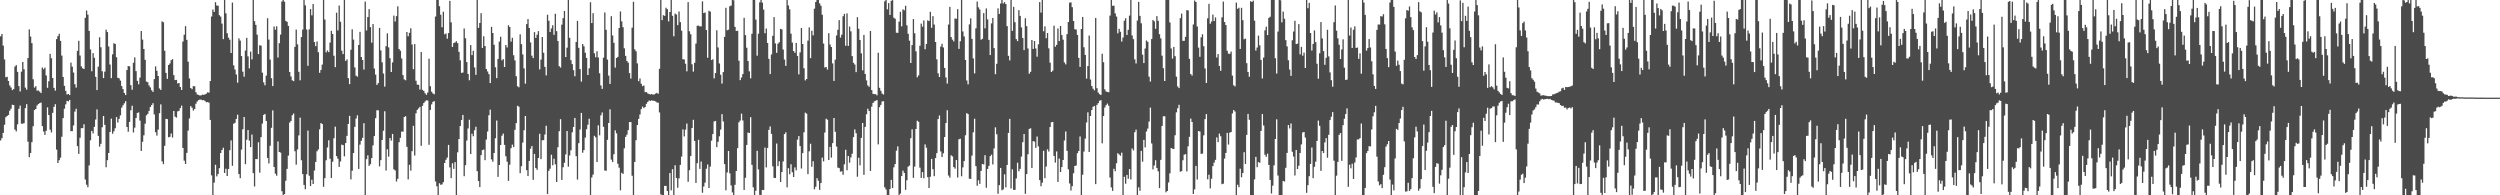 <?xml version="1.0" encoding="UTF-8"?>
<svg xmlns="http://www.w3.org/2000/svg" width="1920" height="150">
  <path d="M0 27.907h1v79.966H0zM1 26.096h1v79.999H1zM2 35.013h1v67.066H2zM3 45.658h1v50.210H3zM4 59.292h1v30.741H4zM5 58.982h1v30.084H5zM6 62.148h1v26.125H6zM7 65.615h1v19.420H7zM8 67.207h1v16.250H8zM9 69.207h1v11.227H9zM10 68.394h1v12.306H10zM11 51.092h1v48.449H11zM12 50.036h1v50.865H12zM13 55.205h1v40.332H13zM14 66.159h1v17.450H14zM15 70.222h1v10.875H15zM16 55.045h1v39.925H16zM17 47.544h1v47.462H17zM18 53.211h1v41.351H18zM19 67.255h1v15.775H19zM20 68.881h1v11.128H20zM21 44.574h1v64.211H21zM22 22.557h1v98.157H22zM23 28.050h1v89.499H23zM24 33.133h1v76.058H24zM25 60.854h1v36.055H25zM26 67.259h1v17.268H26zM27 66.191h1v17.524H27zM28 69.642h1v11.375H28zM29 69.498h1v10.418H29zM30 70.329h1v8.864H30zM31 71.455h1v7.334H31zM32 51.864h1v44.992H32zM33 53.166h1v47.822H33zM34 51.912h1v51.653H34zM35 57.974h1v42.489H35zM36 67.444h1v15.059H36zM37 62.395h1v25.914H37zM38 41.359h1v58.205H38zM39 44.748h1v56.982H39zM40 59.919h1v26.781H40zM41 67.475h1v14.592H41zM42 69.609h1v10.402H42zM43 30.041h1v84.832H43zM44 27.758h1v97.427H44zM45 25.974h1v97.047H45zM46 31.406h1v89.664H46zM47 42.698h1v62.308H47zM48 59.060h1v31.643H48zM49 65.929h1v17.604H49zM50 69.795h1v10.337H50zM51 72.567h1v4.882H51zM52 72.212h1v5.670H52zM53 72.995h1v3.775H53zM54 48.068h1v52.694H54zM55 51.199h1v49.527H55zM56 55.687h1v40.655H56zM57 64.669h1v21.018H57zM58 67.279h1v16.227H58zM59 39.061h1v73.170H59zM60 31.356h1v86.790H60zM61 42.646h1v63.155H61zM62 50.984h1v47.478H62zM63 52.428h1v45.998H63zM64 52.990h1v42.422H64zM65 13.684h1v124.216H65zM66 8.108h1v133.704H66zM67 11.263h1v132.532H67zM68 23.778h1v103.240H68zM69 38.005h1v69.730H69zM70 54.754h1v45.793H70zM71 40.829h1v61.617H71zM72 44.357h1v53.051H72zM73 59.022h1v32.762H73zM74 69.161h1v14.838H74zM75 51.196h1v53.136H75zM76 28.602h1v84.045H76zM77 36.322h1v74.127H77zM78 54.756h1v43.001H78zM79 59.939h1v29.140H79zM80 55.058h1v40.815H80zM81 22.777h1v105.660H81zM82 24.613h1v98.441H82zM83 35.686h1v81.843H83zM84 49.536h1v51.793H84zM85 59.987h1v31.171H85zM86 41.739h1v60.965H86zM87 33.231h1v67.650H87zM88 33.722h1v64.767H88zM89 43.966h1v45.934H89zM90 59.731h1v34.356H90zM91 60.137h1v31.110H91zM92 61.886h1v26.716H92zM93 66.118h1v16.579H93zM94 68.463h1v12.453H94zM95 71.444h1v7.921H95zM96 73.016h1v4.714H96zM97 53.787h1v43.750H97zM98 50.763h1v50.413H98zM99 50.926h1v42.740H99zM100 65.413h1v19.271H100zM101 68.891h1v12.301H101zM102 48.185h1v53.565H102zM103 44.067h1v54.007H103zM104 54.621h1v35.978H104zM105 62.107h1v24.602H105zM106 64.735h1v21.595H106zM107 59.604h1v33.021H107zM108 23.833h1v92.076H108zM109 30.416h1v78.463H109zM110 37.624h1v66.302H110zM111 45.906h1v49.078H111zM112 62.638h1v25.923H112zM113 63.158h1v24.294H113zM114 65.632h1v19.519H114zM115 67.119h1v15.060H115zM116 69.343h1v11.420H116zM117 70.573h1v8.667H117zM118 60.759h1v27.078H118zM119 50.978h1v50.544H119zM120 54.360h1v49.796H120zM121 58.361h1v41.196H121zM122 67.941h1v18.988H122zM123 69.078h1v11.096H123zM124 16.403h1v107.552H124zM125 17.082h1v108.950H125zM126 38.989h1v72.973H126zM127 55.953h1v35.362H127zM128 60.590h1v30.897H128zM129 49.939h1v55.551H129zM130 48.763h1v56.295H130zM131 46.208h1v56.289H131zM132 45.403h1v60.214H132zM133 57.693h1v27.578H133zM134 61.488h1v28.116H134zM135 61.363h1v28.940H135zM136 64.057h1v21.509H136zM137 63.791h1v21.324H137zM138 66.840h1v16.140H138zM139 69.094h1v11.984H139zM140 31.885h1v81.722H140zM141 26.698h1v96.709H141zM142 20.062h1v105.876H142zM143 30.625h1v86.761H143zM144 47.349h1v52.955H144zM145 60.254h1v30.679H145zM146 67.581h1v13.918H146zM147 68.484h1v14.269H147zM148 66.157h1v18.773H148zM149 66.241h1v17.486H149zM150 70.806h1v8.838H150zM151 72.555h1v5.370H151zM152 72.894h1v3.999H152zM153 73.384h1v3.102H153zM154 73.230h1v3.304H154zM155 72.657h1v4.322H155zM156 72.837h1v4.005H156zM157 72.462h1v5.191H157zM158 71.916h1v6.628H158zM159 70.839h1v7.530H159zM160 71.191h1v7.646H160zM161 62.237h1v29.881H161zM162 12.721h1v121.964H162zM163 7.351h1v142.646H163zM164 9.174h1v131.082H164zM165 1.670h1v124.902H165zM166 4.177h1v131.297H166zM167 4.386h1v129.300H167zM168 11.684h1v117.478H168zM169 12.757h1v104.779H169zM170 18.145h1v97.080H170zM171 30.047h1v83.412H171zM172 0.003h1v132.854H172zM173 10.246h1v119.364H173zM174 25.558h1v109.590H174zM175 28.940h1v100.799H175zM176 30.534h1v84.818H176zM177 40.686h1v67.141H177zM178 1.952h1v125.357H178zM179 50.193h1v44.841H179zM180 53.416h1v40.904H180zM181 57.208h1v34.120H181zM182 63.494h1v24.574H182zM183 29.417h1v104.261H183zM184 31.158h1v105.681H184zM185 43.077h1v71.827H185zM186 55.051h1v44.228H186zM187 58.903h1v30.957H187zM188 38.784h1v87.305H188zM189 29.067h1v78.228H189zM190 43.306h1v56.589H190zM191 52.492h1v55.523H191zM192 39.606h1v73.347H192zM193 45.639h1v57.658H193zM194 0.013h1v132.979H194zM195 16.211h1v126.989H195zM196 19.101h1v103.071H196zM197 26.646h1v95.568H197zM198 41.541h1v67.721H198zM199 34.709h1v97.910H199zM200 35.052h1v70.252H200zM201 55.813h1v39.090H201zM202 63.213h1v25.053H202zM203 65.486h1v22.011H203zM204 58.064h1v34.885H204zM205 14.019h1v107.288H205zM206 30.393h1v95.126H206zM207 45.759h1v66.189H207zM208 60.062h1v38.074H208zM209 66.083h1v18.725H209zM210 20.340h1v107.938H210zM211 22.833h1v110.536H211zM212 20.170h1v114.785H212zM213 44.195h1v64.467H213zM214 33.154h1v83.590H214zM215 26.590h1v90.589H215zM216 1.142h1v145.749H216zM217 0.003h1v149.995H217zM218 1.335h1v147.771H218zM219 16.011h1v122.803H219zM220 16.785h1v112.892H220zM221 19.920h1v99.580H221zM222 55.319h1v38.862H222zM223 58.745h1v34.127H223zM224 61.708h1v26.743H224zM225 62.307h1v24.891H225zM226 35.989h1v80.198H226zM227 22.754h1v103.710H227zM228 34.028h1v80.742H228zM229 55.165h1v48.815H229zM230 61.718h1v28.658H230zM231 28.485h1v94.610H231zM232 22.715h1v110.967H232zM233 0.003h1v142.013H233zM234 4.077h1v141.267H234zM235 22.681h1v111.135H235zM236 50.539h1v49.774H236zM237 22.581h1v112.362H237zM238 6.963h1v135.917H238zM239 11.776h1v126.238H239zM240 3.052h1v138.257H240zM241 32.283h1v98.667H241zM242 35.453h1v88.918H242zM243 31.822h1v84.362H243zM244 40.075h1v74.715H244zM245 55.903h1v43.447H245zM246 53.687h1v40.852H246zM247 49.600h1v45.678H247zM248 0.006h1v143.469H248zM249 14.987h1v121.802H249zM250 40.184h1v82.912H250zM251 38.773h1v74.490H251zM252 40.045h1v67.670H252zM253 32.667h1v89.246H253zM254 23.646h1v113.089H254zM255 26.106h1v98.109H255zM256 42.805h1v63.376H256zM257 51.539h1v45.718H257zM258 9.741h1v110.185H258zM259 23.340h1v98.551H259zM260 4.271h1v123.944H260zM261 16.683h1v107.252H261zM262 38.902h1v72.217H262zM263 41.501h1v69.951H263zM264 0.003h1v120.058H264zM265 46.721h1v63.130H265zM266 45.593h1v58.770H266zM267 60.014h1v35.160H267zM268 64.605h1v24.377H268zM269 38.194h1v99.580H269zM270 22.511h1v108.635H270zM271 30.407h1v87.138H271zM272 51.760h1v45.696H272zM273 58.110h1v32.925H273zM274 58.878h1v29.683H274zM275 34.515h1v95.246H275zM276 24.497h1v86.532H276zM277 43.774h1v64.344H277zM278 46.057h1v59.843H278zM279 53.412h1v41.214H279zM280 1.223h1v148.774H280zM281 23.420h1v98.815H281zM282 13.119h1v106.158H282zM283 6.991h1v120.415H283zM284 20.861h1v105.239H284zM285 32.767h1v88.636H285zM286 18.505h1v93.090H286zM287 52.631h1v51.879H287zM288 57.299h1v33.473H288zM289 65.218h1v19.470H289zM290 63.863h1v20.894H290zM291 21.412h1v106.369H291zM292 38.728h1v84.250H292zM293 47.867h1v59.669H293zM294 56.478h1v43.922H294zM295 66.510h1v18.924H295zM296 35.489h1v95.458H296zM297 25.577h1v89.083H297zM298 36.417h1v83.879H298zM299 44.685h1v61.287H299zM300 55.290h1v52.694H300zM301 47.907h1v54.932H301zM302 11.987h1v118.040H302zM303 16.536h1v114.387H303zM304 12.385h1v127.055H304zM305 4.877h1v132.441H305zM306 37.615h1v71.613H306zM307 38.968h1v66.852H307zM308 44.906h1v56.144H308zM309 57.713h1v43.387H309zM310 61.002h1v28.870H310zM311 61.661h1v27.604H311zM312 24.557h1v88.188H312zM313 27.858h1v109.895H313zM314 25.197h1v101.349H314zM315 21.691h1v109.360H315zM316 34.205h1v81.908H316zM317 53.147h1v43.476H317zM318 33.850h1v85.613H318zM319 61.991h1v25.026H319zM320 64.987h1v19.386H320zM321 65.147h1v18.126H321zM322 68.782h1v13.313H322zM323 39.947h1v72.029H323zM324 68.976h1v12.271H324zM325 69.913h1v9.224H325zM326 71.647h1v6.307H326zM327 72.832h1v4.197H327zM328 71.056h1v6.138H328zM329 45.112h1v66.109H329zM330 66.178h1v18.229H330zM331 70.415h1v9.782H331zM332 71.708h1v6.531H332zM333 72.377h1v5.281H333zM334 12.687h1v126.676H334zM335 0.003h1v143.027H335zM336 0.003h1v149.995H336zM337 4.746h1v135.993H337zM338 11.314h1v130.614H338zM339 20.927h1v120.672H339zM340 9.032h1v130.903H340zM341 26.323h1v98.876H341zM342 25.681h1v97.069H342zM343 29.680h1v91.382H343zM344 25.400h1v85.903H344zM345 0.670h1v127.908H345zM346 17.134h1v119.664H346zM347 36.038h1v89.368H347zM348 33.098h1v96.600H348zM349 32.625h1v91.918H349zM350 31.712h1v118.281H350zM351 33.123h1v83.869H351zM352 39.776h1v67.050H352zM353 46.326h1v50.420H353zM354 55.957h1v36.248H354zM355 55.695h1v32.576H355zM356 21.884h1v113.457H356zM357 29.402h1v97.475H357zM358 47.710h1v60.210H358zM359 56.840h1v41.835H359zM360 61.660h1v30.303H360zM361 34.594h1v83.718H361zM362 42.324h1v60.326H362zM363 39.030h1v65.601H363zM364 51.803h1v48.249H364zM365 57.470h1v39.848H365zM366 0.017h1v131.452H366zM367 21.408h1v117.673H367zM368 17.646h1v126.036H368zM369 10.158h1v108.985H369zM370 36.807h1v78.488H370zM371 27.852h1v87.013H371zM372 35.367h1v87.646H372zM373 53.014h1v54.222H373zM374 54.897h1v46.104H374zM375 56.935h1v31.583H375zM376 63.817h1v20.427H376zM377 20.631h1v101.768H377zM378 25.369h1v98.830H378zM379 34.422h1v83.057H379zM380 51.685h1v54.505H380zM381 60.021h1v32.545H381zM382 45.250h1v90.564H382zM383 31.955h1v94.743H383zM384 28.192h1v83.243H384zM385 46.356h1v57.877H385zM386 45.432h1v57.154H386zM387 51.477h1v59.783H387zM388 34.535h1v85.483H388zM389 36.438h1v87.762H389zM390 19.402h1v119.527H390zM391 20.726h1v105.733H391zM392 31.969h1v81.854H392zM393 29.010h1v82.027H393zM394 42.434h1v70.549H394zM395 46.397h1v53.280H395zM396 58.504h1v36.084H396zM397 66.247h1v15.001H397zM398 67.005h1v14.904H398zM399 26.373h1v106.664H399zM400 33.927h1v93.699H400zM401 41.758h1v67.754H401zM402 52.540h1v47.493H402zM403 64.239h1v24.830H403zM404 18.526h1v112.207H404zM405 14.642h1v120.600H405zM406 21.511h1v102.081H406zM407 32.586h1v81.620H407zM408 42.740h1v69.457H408zM409 44.607h1v93.511H409zM410 24.657h1v93.571H410zM411 29.138h1v99.955H411zM412 26.619h1v103.784H412zM413 23.894h1v97.426H413zM414 53.297h1v49.466H414zM415 45.786h1v76.411H415zM416 28.419h1v79.316H416zM417 40.511h1v67.108H417zM418 51.367h1v51.963H418zM419 57.903h1v38.662H419zM420 11.323h1v137.726H420zM421 15.906h1v115.297H421zM422 24.565h1v104.976H422zM423 21.871h1v96.982H423zM424 19.395h1v107.514H424zM425 26.720h1v95.181H425zM426 10.567h1v115.648H426zM427 23.896h1v115.893H427zM428 31.554h1v81.519H428zM429 50.841h1v49.918H429zM430 51.856h1v39.710H430zM431 18.942h1v119.240H431zM432 13.939h1v114.506H432zM433 8.441h1v116.551H433zM434 43.827h1v74.758H434zM435 36.618h1v63.974H435zM436 0.003h1v128.005H436zM437 29.053h1v90.340H437zM438 46.233h1v69.149H438zM439 49.278h1v52.344H439zM440 53.903h1v43.566H440zM441 58.583h1v32.014H441zM442 32.274h1v87.612H442zM443 16.035h1v121.912H443zM444 36.751h1v73.202H444zM445 53.025h1v46.471H445zM446 62.678h1v24.063H446zM447 33.767h1v83.518H447zM448 35.522h1v79.736H448zM449 40.508h1v65.175H449zM450 44.480h1v54.771H450zM451 57.577h1v38.198H451zM452 52.446h1v38.729H452zM453 1.717h1v148.280H453zM454 17.693h1v118.601H454zM455 10.129h1v123.988H455zM456 40.915h1v63.382H456zM457 43.984h1v61.493H457zM458 39.362h1v85.115H458zM459 44.164h1v52.098H459zM460 56.270h1v47.657H460zM461 65.574h1v23.000H461zM462 68.243h1v18.122H462zM463 44.268h1v53.119H463zM464 9.558h1v121.398H464zM465 22.865h1v108.321H465zM466 45.754h1v61.650H466zM467 58.082h1v36.359H467zM468 64.451h1v19.510H468zM469 12.448h1v110.107H469zM470 27.261h1v97.227H470zM471 32.869h1v85.534H471zM472 51.905h1v48.202H472zM473 44.522h1v57.924H473zM474 43.678h1v82.097H474zM475 21.500h1v107.245H475zM476 8.810h1v137.371H476zM477 16.420h1v116.301H477zM478 20.904h1v112.675H478zM479 37.107h1v76.795H479zM480 42.887h1v62.221H480zM481 46.822h1v56.616H481zM482 48.113h1v51.804H482zM483 56.122h1v37.602H483zM484 60.297h1v33.472H484zM485 21.246h1v113.702H485zM486 1.338h1v148.659H486zM487 37.874h1v86.509H487zM488 39.388h1v68.282H488zM489 48.696h1v47.326H489zM490 62.376h1v28.926H490zM491 60.265h1v27.711H491zM492 64.298h1v19.544H492zM493 66.204h1v15.669H493zM494 65.615h1v17.415H494zM495 70.787h1v11.335H495zM496 70.707h1v8.997H496zM497 71.750h1v6.533H497zM498 72.248h1v4.904H498zM499 72.544h1v4.954H499zM500 72.207h1v4.837H500zM501 72.719h1v4.660H501zM502 72.471h1v4.972H502zM503 71.909h1v5.999H503zM504 71.311h1v7.325H504zM505 71.999h1v6.953H505zM506 52.838h1v33.515H506zM507 0.003h1v149.303H507zM508 15.460h1v134.537H508zM509 11.667h1v138.330H509zM510 12.203h1v130.571H510zM511 5.941h1v136.812H511zM512 7.077h1v139.671H512zM513 16.447h1v133.551H513zM514 9.241h1v123.661H514zM515 0.003h1v146.191H515zM516 12.131h1v117.791H516zM517 27.872h1v122.125H517zM518 10.459h1v116.471H518zM519 11.184h1v125.558H519zM520 19.305h1v124.850H520zM521 8.832h1v128.202H521zM522 16.990h1v109.608H522zM523 23.555h1v96.691H523zM524 45.529h1v53.844H524zM525 45.682h1v59.145H525zM526 48.931h1v50.657H526zM527 54.793h1v40.064H527zM528 1.660h1v137.977H528zM529 24.010h1v106.736H529zM530 26.317h1v93.544H530zM531 49.341h1v48.947H531zM532 54.968h1v37.053H532zM533 48.256h1v59.994H533zM534 33.425h1v107.046H534zM535 19.765h1v105.552H535zM536 19.670h1v87.683H536zM537 20.276h1v109.418H537zM538 20.254h1v103.789H538zM539 1.010h1v146.996H539zM540 10.040h1v133.209H540zM541 9.618h1v130.670H541zM542 23.040h1v106.552H542zM543 44.359h1v81.941H543zM544 8.230h1v136.159H544zM545 8.955h1v118.981H545zM546 46.109h1v61.875H546zM547 45.528h1v57.446H547zM548 60.223h1v33.042H548zM549 56.120h1v36.768H549zM550 23.256h1v89.752H550zM551 36.467h1v72.474H551zM552 48.756h1v55.960H552zM553 57.375h1v42.155H553zM554 64.200h1v23.464H554zM555 55.325h1v37.950H555zM556 28.379h1v97.692H556zM557 6.013h1v140.143H557zM558 23.253h1v109.201H558zM559 22.783h1v93.194H559zM560 4.789h1v128.321H560zM561 4.238h1v138.175H561zM562 0.003h1v147.779H562zM563 0.190h1v149.807H563zM564 20.613h1v121.327H564zM565 23.789h1v107.513H565zM566 23.628h1v90.195H566zM567 46.628h1v47.320H567zM568 61.530h1v31.023H568zM569 59.516h1v27.793H569zM570 56.867h1v35.643H570zM571 13.669h1v132.178H571zM572 26.997h1v109.495H572zM573 36.649h1v74.677H573zM574 46.906h1v54.900H574zM575 54.775h1v47.387H575zM576 60.161h1v29.846H576zM577 25.981h1v100.640H577zM578 0.003h1v143.867H578zM579 0.003h1v149.995H579zM580 15.037h1v131.464H580zM581 42.747h1v73.074H581zM582 25.927h1v104.209H582zM583 1.816h1v147.865H583zM584 0.003h1v149.995H584zM585 2.016h1v143.853H585zM586 7.398h1v138.553H586zM587 25.532h1v87.801H587zM588 21.931h1v106.617H588zM589 32.983h1v80.653H589zM590 45.174h1v54.575H590zM591 56.893h1v40.177H591zM592 41.821h1v60.995H592zM593 27.477h1v100.284H593zM594 13.165h1v123.459H594zM595 33.314h1v103.452H595zM596 40.571h1v69.650H596zM597 33.520h1v94.096H597zM598 32.395h1v91.464H598zM599 22.146h1v117.633H599zM600 22.593h1v109.572H600zM601 38.028h1v85.973H601zM602 45.744h1v57.268H602zM603 50.611h1v51.019H603zM604 0.008h1v143.853H604zM605 4.192h1v124.968H605zM606 7.153h1v126.676H606zM607 25.845h1v100.321H607zM608 32.696h1v99.597H608zM609 39.160h1v96.771H609zM610 40.576h1v87.986H610zM611 32.974h1v97.847H611zM612 42.953h1v64.314H612zM613 57.157h1v47.331H613zM614 40.218h1v72.012H614zM615 21.430h1v108.005H615zM616 33.786h1v83.823H616zM617 52.403h1v49.234H617zM618 61.767h1v24.774H618zM619 60.678h1v26.605H619zM620 31.157h1v102.587H620zM621 21.021h1v95.202H621zM622 44.633h1v65.729H622zM623 23.589h1v104.489H623zM624 27.156h1v96.712H624zM625 6.673h1v138.742H625zM626 1.523h1v141.902H626zM627 0.003h1v136.850H627zM628 0.003h1v138.803H628zM629 2.576h1v143.228H629zM630 4.419h1v136.201H630zM631 11.332h1v109.725H631zM632 33.451h1v90.481H632zM633 51.820h1v49.946H633zM634 51.459h1v39.710H634zM635 53.421h1v38.560H635zM636 25.476h1v97.392H636zM637 34.214h1v78.570H637zM638 36.100h1v84.938H638zM639 48.677h1v61.272H639zM640 62.180h1v28.436H640zM641 45.831h1v55.376H641zM642 27.238h1v85.299H642zM643 22.875h1v105.842H643zM644 15.453h1v113.674H644zM645 28.867h1v102.957H645zM646 26.638h1v104.872H646zM647 12.476h1v121.788H647zM648 10.656h1v115.575H648zM649 35.119h1v79.876H649zM650 10.292h1v120.464H650zM651 35.209h1v84.574H651zM652 20.387h1v104.518H652zM653 24.056h1v96.858H653zM654 43.063h1v74.988H654zM655 48.243h1v57.090H655zM656 49.566h1v49.842H656zM657 55.421h1v46.940H657zM658 13.218h1v122.521H658zM659 22.055h1v99.067H659zM660 30.728h1v96.226H660zM661 40.981h1v64.892H661zM662 54.022h1v40.448H662zM663 26.820h1v107.454H663zM664 56.844h1v40.573H664zM665 61.747h1v25.986H665zM666 65.561h1v17.923H666zM667 66.646h1v18.627H667zM668 23.800h1v107.502H668zM669 69.185h1v12.713H669zM670 72.045h1v7.051H670zM671 72.301h1v5.570H671zM672 72.276h1v5.137H672zM673 73.195h1v3.642H673zM674 40.517h1v70.399H674zM675 67.434h1v14.883H675zM676 69.704h1v10.818H676zM677 71.813h1v6.120H677zM678 72.610h1v5.135H678zM679 1.044h1v142.814H679zM680 0.003h1v145.573H680zM681 7.183h1v142.814H681zM682 2.368h1v147.629H682zM683 11.457h1v133.685H683zM684 0.640h1v137.478H684zM685 0.084h1v144.335H685zM686 13.582h1v114.932H686zM687 14.429h1v111.575H687zM688 25.146h1v90.543H688zM689 25.217h1v87.215H689zM690 16.625h1v133.356H690zM691 9.041h1v139.583H691zM692 20.200h1v115.042H692zM693 7.233h1v123.765H693zM694 7.926h1v124.883H694zM695 4.427h1v141.378H695zM696 19.472h1v118.958H696zM697 25.947h1v102.068H697zM698 31.229h1v95.930H698zM699 48.402h1v57.741H699zM700 34.602h1v64.707H700zM701 14.621h1v121.971H701zM702 25.530h1v102.415H702zM703 39.446h1v59.628H703zM704 59.323h1v33.383H704zM705 57.871h1v35.679H705zM706 35.147h1v93.606H706zM707 18.142h1v118.500H707zM708 20.514h1v111.684H708zM709 15.724h1v121.163H709zM710 37.833h1v73.075H710zM711 33.763h1v79.674H711zM712 15.600h1v120.456H712zM713 16.186h1v128.185H713zM714 9.070h1v126.652H714zM715 21.344h1v100.695H715zM716 12.407h1v117.525H716zM717 18.849h1v116.496H717zM718 32.261h1v89.115H718zM719 45.577h1v72.048H719zM720 56.295h1v35.158H720zM721 59.150h1v29.504H721zM722 35.765h1v80.576H722zM723 33.595h1v87.057H723zM724 36.437h1v81.330H724zM725 52.163h1v53.066H725zM726 59.485h1v35.020H726zM727 64.172h1v20.529H727zM728 18.836h1v115.970H728zM729 5.275h1v131.166H729zM730 28.455h1v90.860H730zM731 30.470h1v89.636H731zM732 31.798h1v96.538H732zM733 14.116h1v115.404H733zM734 14.452h1v108.425H734zM735 7.021h1v129.336H735zM736 37.522h1v69.453H736zM737 31.673h1v74.880H737zM738 0.003h1v135.381H738zM739 24.150h1v104.398H739zM740 27.985h1v95.728H740zM741 46.046h1v57.844H741zM742 61.812h1v25.050H742zM743 64.780h1v22.881H743zM744 18.723h1v118.561H744zM745 14.092h1v123.318H745zM746 29.865h1v89.623H746zM747 44.844h1v56.811H747zM748 56.386h1v34.822H748zM749 21.763h1v105.817H749zM750 1.158h1v141.511H750zM751 5.641h1v132.788H751zM752 7.305h1v133.916H752zM753 30.541h1v100.757H753zM754 29.798h1v96.149H754zM755 10.092h1v116.192H755zM756 21.761h1v97.410H756zM757 6.504h1v137.654H757zM758 14.905h1v114.860H758zM759 30.600h1v96.793H759zM760 42.288h1v77.680H760zM761 17.953h1v100.823H761zM762 13.792h1v112.502H762zM763 36.961h1v77.070H763zM764 56.997h1v40.791H764zM765 49.007h1v54.116H765zM766 6.438h1v142.392H766zM767 10.698h1v131.495H767zM768 2.703h1v126.264H768zM769 0.003h1v146.130H769zM770 2.668h1v142.766H770zM771 1.630h1v132.264H771zM772 3.143h1v140.706H772zM773 20.085h1v106.660H773zM774 42.853h1v59.256H774zM775 46.366h1v44.914H775zM776 0.005h1v144.752H776zM777 23.709h1v106.345H777zM778 5.214h1v140.587H778zM779 17.063h1v128.751H779zM780 30.030h1v107.054H780zM781 31.590h1v93.374H781zM782 7.770h1v123.741H782zM783 12.165h1v117.550H783zM784 21.064h1v99.220H784zM785 29.234h1v79.986H785zM786 38.495h1v64.431H786zM787 14.020h1v134.847H787zM788 20.108h1v113.577H788zM789 37.229h1v81.234H789zM790 56.608h1v42.396H790zM791 55.148h1v43.348H791zM792 30.729h1v98.273H792zM793 37.567h1v70.814H793zM794 31.469h1v77.285H794zM795 37.219h1v76.333H795zM796 43.538h1v61.316H796zM797 34.026h1v78.427H797zM798 1.566h1v136.770H798zM799 9.703h1v133.341H799zM800 0.003h1v140.295H800zM801 24.026h1v91.787H801zM802 20.275h1v116.559H802zM803 29.312h1v98.596H803zM804 25.327h1v89.376H804zM805 37.137h1v79.254H805zM806 48.137h1v49.457H806zM807 55.274h1v38.621H807zM808 54.282h1v39.360H808zM809 19.697h1v100.036H809zM810 35.886h1v88.991H810zM811 34.464h1v81.853H811zM812 21.871h1v117.869H812zM813 31.517h1v90.290H813zM814 19.896h1v112.266H814zM815 26.933h1v101.396H815zM816 30.483h1v92.377H816zM817 47.947h1v59.974H817zM818 49.458h1v51.488H818zM819 26.238h1v89.636H819zM820 16.877h1v113.145H820zM821 2.057h1v138.826H821zM822 1.867h1v144.441H822zM823 5.553h1v137.438H823zM824 16.151h1v116.934H824zM825 22.492h1v105.001H825zM826 22.673h1v104.409H826zM827 26.816h1v90.856H827zM828 44.464h1v71.525H828zM829 51.346h1v53.461H829zM830 22.297h1v127.699H830zM831 13.019h1v121.179H831zM832 36.317h1v80.067H832zM833 42.178h1v64.293H833zM834 60.365h1v33.686H834zM835 50.753h1v35.539H835zM836 27.282h1v89.457H836zM837 61.102h1v28.004H837zM838 66.031h1v18.440H838zM839 68.092h1v13.948H839zM840 69.384h1v11.967H840zM841 13.768h1v127.656H841zM842 67.738h1v12.783H842zM843 71.125h1v8.062H843zM844 72.338h1v5.022H844zM845 72.969h1v3.959H845zM846 41.246h1v68.810H846zM847 47.790h1v41.352H847zM848 68.623h1v13.952H848zM849 70.320h1v10.489H849zM850 70.622h1v8.957H850zM851 70.801h1v10.405H851zM852 12.002h1v124.346H852zM853 0.003h1v143.894H853zM854 4.452h1v142.157H854zM855 4.331h1v125.316H855zM856 10.292h1v121.208H856zM857 12.693h1v112.681H857zM858 25.601h1v92.081H858zM859 22.107h1v96.544H859zM860 24.432h1v95.188H860zM861 31.883h1v85.380H861zM862 28.835h1v121.163H862zM863 15.915h1v119.879H863zM864 14.048h1v127.060H864zM865 26.844h1v107.485H865zM866 22.869h1v114.417H866zM867 11.957h1v117.867H867zM868 0.009h1v137.837H868zM869 27.248h1v86.783H869zM870 30.037h1v85.472H870zM871 45.579h1v56.004H871zM872 48.759h1v50.827H872zM873 15.790h1v134.205H873zM874 1.450h1v142.431H874zM875 12.193h1v134.362H875zM876 17.869h1v98.018H876zM877 41.992h1v82.194H877zM878 48.455h1v58.960H878zM879 37.249h1v75.976H879zM880 31.082h1v69.859H880zM881 32.101h1v66.640H881zM882 58.895h1v34.485H882zM883 62.620h1v20.080H883zM884 29.989h1v80.203H884zM885 15.376h1v114.724H885zM886 16.371h1v110.694H886zM887 22.110h1v100.985H887zM888 12.366h1v116.631H888zM889 15.999h1v115.585H889zM890 26.270h1v118.226H890zM891 29.482h1v93.271H891zM892 42.775h1v53.956H892zM893 52.364h1v36.962H893zM894 62.184h1v27.068H894zM895 0.003h1v147.714H895zM896 0.003h1v146.667H896zM897 0.003h1v140.120H897zM898 17.266h1v115.876H898zM899 37.244h1v76.395H899zM900 44.989h1v69.237H900zM901 36.027h1v78.443H901zM902 43.179h1v60.717H902zM903 58.840h1v27.437H903zM904 66.395h1v16.776H904zM905 67.639h1v12.833H905zM906 13.924h1v117.900H906zM907 10.425h1v121.076H907zM908 31.371h1v91.699H908zM909 31.352h1v87.431H909zM910 28.335h1v90.057H910zM911 7.780h1v123.834H911zM912 7.985h1v104.405H912zM913 45.209h1v59.841H913zM914 56.862h1v34.210H914zM915 58.007h1v35.703H915zM916 18.807h1v130.182H916zM917 0.427h1v144.981H917zM918 1.525h1v125.909H918zM919 20.392h1v117.470H919zM920 36.553h1v64.036H920zM921 43.626h1v57.366H921zM922 28.678h1v89.502H922zM923 26.318h1v91.664H923zM924 35.536h1v68.410H924zM925 52.583h1v38.911H925zM926 63.676h1v23.921H926zM927 14.096h1v123.618H927zM928 2.930h1v131.265H928zM929 18.236h1v126.459H929zM930 16.513h1v120.738H930zM931 11.203h1v116.373H931zM932 16.160h1v108.667H932zM933 13.348h1v109.454H933zM934 44.164h1v61.432H934zM935 41.499h1v67.683H935zM936 50.663h1v51.957H936zM937 54.377h1v50.272H937zM938 13.288h1v128.178H938zM939 1.209h1v139.838H939zM940 16.887h1v104.917H940zM941 19.268h1v98.163H941zM942 38.947h1v63.086H942zM943 41.205h1v69.783H943zM944 41.331h1v60.554H944zM945 39.600h1v61.797H945zM946 58.078h1v29.079H946zM947 65.461h1v19.052H947zM948 66.365h1v19.305H948zM949 2.004h1v147.993H949zM950 6.764h1v135.127H950zM951 5.915h1v137.855H951zM952 37.572h1v91.967H952zM953 6.007h1v130.146H953zM954 15.499h1v117.431H954zM955 30.168h1v86.702H955zM956 29.653h1v96.267H956zM957 48.547h1v55.052H957zM958 55.307h1v32.174H958zM959 58.920h1v33.109H959zM960 0.899h1v149.098H960zM961 1.549h1v148.448H961zM962 0.463h1v149.535H962zM963 15.851h1v121.946H963zM964 38.823h1v81.629H964zM965 36.521h1v91.884H965zM966 27.364h1v97.151H966zM967 34.827h1v90.177H967zM968 46.037h1v54.533H968zM969 60.254h1v27.341H969zM970 44.185h1v52.243H970zM971 23.295h1v95.558H971zM972 20.496h1v99.919H972zM973 26.948h1v91.083H973zM974 13.754h1v112.909H974zM975 12.842h1v125.339H975zM976 0.003h1v148.646H976zM977 0.003h1v142.581H977zM978 0.003h1v126.985H978zM979 44.764h1v61.991H979zM980 56.487h1v35.146H980zM981 24.223h1v110.562H981zM982 0.003h1v149.995H982zM983 0.222h1v149.776H983zM984 17.133h1v132.864H984zM985 8.906h1v130.050H985zM986 14.364h1v125.079H986zM987 30.833h1v98.023H987zM988 35.624h1v81.826H988zM989 46.278h1v49.791H989zM990 53.471h1v45.203H990zM991 58.262h1v36.567H991zM992 30.925h1v85.651H992zM993 24.193h1v96.021H993zM994 15.968h1v118.771H994zM995 33.827h1v81.356H995zM996 33.562h1v96.266H996zM997 18.539h1v108.756H997zM998 41.741h1v75.784H998zM999 35.970h1v74.910H999zM1000 42.766h1v58.986H1000zM1001 40.419h1v60.950H1001zM1002 52.205h1v53.497H1002zM1003 0.003h1v148.098H1003zM1004 6.320h1v135.913H1004zM1005 2.132h1v133.209H1005zM1006 25.356h1v100.560H1006zM1007 38.833h1v74.490H1007zM1008 33.758h1v103.114H1008zM1009 23.357h1v104.722H1009zM1010 32.369h1v91.809H1010zM1011 48.946h1v59.268H1011zM1012 60.450h1v32.171H1012zM1013 40.931h1v55.695H1013zM1014 16.967h1v114.249H1014zM1015 29.497h1v86.457H1015zM1016 39.240h1v78.298H1016zM1017 49.744h1v59.598H1017zM1018 44.376h1v61.730H1018zM1019 22.844h1v98.288H1019zM1020 43.332h1v60.201H1020zM1021 55.594h1v36.637H1021zM1022 61.603h1v28.042H1022zM1023 66.623h1v19.494H1023zM1024 17.055h1v106.344H1024zM1025 4.210h1v145.784H1025zM1026 23.529h1v111.362H1026zM1027 29.424h1v94.909H1027zM1028 34.367h1v69.196H1028zM1029 45.297h1v56.828H1029zM1030 37.987h1v85.558H1030zM1031 30.198h1v65.952H1031zM1032 51.955h1v39.251H1032zM1033 61.385h1v26.236H1033zM1034 61.122h1v22.152H1034zM1035 0.007h1v143.463H1035zM1036 27.265h1v99.238H1036zM1037 21.161h1v108.128H1037zM1038 36.797h1v88.958H1038zM1039 22.834h1v114.621H1039zM1040 20.243h1v104.559H1040zM1041 36.796h1v84.136H1041zM1042 36.525h1v70.579H1042zM1043 45.172h1v61.900H1043zM1044 40.938h1v65.133H1044zM1045 56.569h1v38.293H1045zM1046 0.003h1v149.992H1046zM1047 1.962h1v148.036H1047zM1048 11.434h1v132.969H1048zM1049 38.862h1v78.758H1049zM1050 36.922h1v78.983H1050zM1051 30.013h1v82.201H1051zM1052 36.456h1v76.027H1052zM1053 47.065h1v52.357H1053zM1054 57.064h1v32.286H1054zM1055 65.974h1v20.297H1055zM1056 68.314h1v12.993H1056zM1057 22.961h1v97.363H1057zM1058 18.773h1v120.569H1058zM1059 18.912h1v123.417H1059zM1060 12.354h1v129.052H1060zM1061 12.687h1v131.799H1061zM1062 10.894h1v123.369H1062zM1063 18.683h1v109.713H1063zM1064 37.598h1v75.006H1064zM1065 44.632h1v66.153H1065zM1066 51.577h1v56.729H1066zM1067 1.898h1v136.057H1067zM1068 0.003h1v149.995H1068zM1069 0.003h1v141.794H1069zM1070 5.257h1v141.007H1070zM1071 39.598h1v82.087H1071zM1072 50.534h1v48.446H1072zM1073 46.545h1v53.174H1073zM1074 49.730h1v44.767H1074zM1075 54.602h1v36.445H1075zM1076 64.216h1v20.308H1076zM1077 64.746h1v17.284H1077zM1078 45.924h1v62.661H1078zM1079 14.097h1v133.051H1079zM1080 7.674h1v139.258H1080zM1081 8.245h1v132.134H1081zM1082 4.979h1v141.652H1082zM1083 13.211h1v132.082H1083zM1084 21.007h1v115.795H1084zM1085 23.157h1v98.415H1085zM1086 43.773h1v61.745H1086zM1087 45.325h1v51.989H1087zM1088 42.333h1v58.608H1088zM1089 1.655h1v144.760H1089zM1090 8.634h1v136.170H1090zM1091 9.493h1v128.062H1091zM1092 31.585h1v80.594H1092zM1093 54.293h1v41.424H1093zM1094 35.615h1v95.020H1094zM1095 20.896h1v94.869H1095zM1096 32.057h1v77.481H1096zM1097 49.938h1v51.589H1097zM1098 53.908h1v35.183H1098zM1099 66.704h1v18.457H1099zM1100 24.975h1v118.463H1100zM1101 8.267h1v140.082H1101zM1102 11.172h1v116.978H1102zM1103 9.547h1v115.734H1103zM1104 17.222h1v108.533H1104zM1105 13.103h1v127.946H1105zM1106 19.510h1v115.125H1106zM1107 25.080h1v105.348H1107zM1108 38.542h1v74.387H1108zM1109 44.040h1v67.463H1109zM1110 51.392h1v41.350H1110zM1111 0.003h1v149.995H1111zM1112 2.707h1v134.544H1112zM1113 21.770h1v106.986H1113zM1114 49.720h1v47.669H1114zM1115 56.019h1v40.018H1115zM1116 38.268h1v80.692H1116zM1117 31.087h1v69.746H1117zM1118 44.727h1v52.811H1118zM1119 58.939h1v27.192H1119zM1120 66.601h1v16.716H1120zM1121 0.307h1v149.691H1121zM1122 16.246h1v104.460H1122zM1123 2.154h1v147.844H1123zM1124 36.298h1v107.487H1124zM1125 12.137h1v120.266H1125zM1126 16.069h1v108.386H1126zM1127 5.053h1v127.749H1127zM1128 23.630h1v94.654H1128zM1129 28.519h1v75.312H1129zM1130 47.820h1v49.932H1130zM1131 49.964h1v44.297H1131zM1132 8.834h1v141.162H1132zM1133 0.003h1v149.994H1133zM1134 3.952h1v146.045H1134zM1135 11.796h1v134.824H1135zM1136 36.488h1v83.291H1136zM1137 38.715h1v61.616H1137zM1138 35.641h1v76.282H1138zM1139 58.141h1v32.314H1139zM1140 55.287h1v37.636H1140zM1141 57.146h1v30.150H1141zM1142 67.484h1v15.237H1142zM1143 49.467h1v53.804H1143zM1144 66.944h1v16.447H1144zM1145 66.163h1v16.901H1145zM1146 67.095h1v14.695H1146zM1147 68.620h1v13.160H1147zM1148 33.994h1v75.177H1148zM1149 65.794h1v22.759H1149zM1150 69.723h1v11.435H1150zM1151 70.949h1v7.964H1151zM1152 72.143h1v5.764H1152zM1153 72.932h1v4.592H1153zM1154 44.096h1v64.872H1154zM1155 55.119h1v39.103H1155zM1156 59.672h1v26.889H1156zM1157 67.475h1v14.841H1157zM1158 67.878h1v11.799H1158zM1159 62.357h1v26.048H1159zM1160 71.584h1v6.219H1160zM1161 73.103h1v4.672H1161zM1162 73.158h1v3.807H1162zM1163 73.706h1v2.626H1163zM1164 36.287h1v78.450H1164zM1165 0.004h1v149.993H1165zM1166 5.712h1v141.373H1166zM1167 23.334h1v114.636H1167zM1168 27.572h1v106.633H1168zM1169 17.779h1v115.636H1169zM1170 16.570h1v124.030H1170zM1171 23.402h1v113.023H1171zM1172 28.843h1v98.981H1172zM1173 39.320h1v71.001H1173zM1174 51.505h1v47.460H1174zM1175 54.082h1v40.088H1175zM1176 60.051h1v27.867H1176zM1177 61.243h1v23.581H1177zM1178 62.699h1v21.328H1178zM1179 68.006h1v14.343H1179zM1180 70.464h1v9.772H1180zM1181 71.053h1v9.249H1181zM1182 71.659h1v6.156H1182zM1183 73.437h1v3.059H1183zM1184 73.208h1v2.791H1184zM1185 73.132h1v3.294H1185zM1186 73.418h1v2.764H1186zM1187 73.517h1v2.467H1187zM1188 73.835h1v2.052H1188zM1189 73.818h1v2.435H1189zM1190 73.829h1v2.087H1190zM1191 73.724h1v3.048H1191zM1192 72.572h1v4.551H1192zM1193 72.348h1v4.951H1193zM1194 71.934h1v6.768H1194zM1195 71.520h1v7.154H1195zM1196 71.126h1v7.885H1196zM1197 70.424h1v8.853H1197zM1198 70.077h1v10.553H1198zM1199 67.881h1v13.583H1199zM1200 67.372h1v13.829H1200zM1201 69.046h1v13.688H1201zM1202 66.789h1v15.843H1202zM1203 66.954h1v17.089H1203zM1204 66.764h1v16.173H1204zM1205 66.651h1v15.876H1205zM1206 66.224h1v17.061H1206zM1207 65.716h1v16.628H1207zM1208 0.004h1v149.975H1208zM1209 1.652h1v139.696H1209zM1210 25.974h1v101.476H1210zM1211 22.885h1v118.041H1211zM1212 28.163h1v100.768H1212zM1213 9.680h1v131.752H1213zM1214 20.016h1v121.265H1214zM1215 22.053h1v102.919H1215zM1216 32.415h1v85.567H1216zM1217 33.311h1v75.973H1217zM1218 8.829h1v119.112H1218zM1219 6.765h1v143.230H1219zM1220 1.386h1v134.597H1220zM1221 21.139h1v102.171H1221zM1222 52.081h1v49.798H1222zM1223 52.980h1v46.974H1223zM1224 20.979h1v103.868H1224zM1225 30.165h1v98.979H1225zM1226 25.221h1v99.604H1226zM1227 29.472h1v93.556H1227zM1228 37.776h1v73.872H1228zM1229 8.247h1v139.819H1229zM1230 3.369h1v146.501H1230zM1231 6.651h1v129.897H1231zM1232 23.452h1v124.754H1232zM1233 26.817h1v109.357H1233zM1234 17.924h1v105.259H1234zM1235 17.756h1v110.170H1235zM1236 34.998h1v79.065H1236zM1237 51.727h1v48.245H1237zM1238 55.937h1v41.846H1238zM1239 62.952h1v27.412H1239zM1240 4.738h1v140.002H1240zM1241 11.114h1v136.423H1241zM1242 8.633h1v124.069H1242zM1243 45.124h1v69.960H1243zM1244 49.422h1v59.223H1244zM1245 54.595h1v42.041H1245zM1246 21.378h1v83.294H1246zM1247 29.753h1v97.111H1247zM1248 38.078h1v82.314H1248zM1249 36.473h1v73.048H1249zM1250 25.270h1v89.456H1250zM1251 0.003h1v149.995H1251zM1252 2.211h1v140.265H1252zM1253 0.003h1v149.614H1253zM1254 20.616h1v124.179H1254zM1255 31.326h1v103.477H1255zM1256 5.342h1v108.909H1256zM1257 32.439h1v76.682H1257zM1258 45.052h1v55.283H1258zM1259 57.234h1v37.666H1259zM1260 52.089h1v38.620H1260zM1261 53.755h1v40.360H1261zM1262 0.003h1v146.632H1262zM1263 11.380h1v135.124H1263zM1264 38.973h1v75.956H1264zM1265 47.199h1v54.839H1265zM1266 53.224h1v44.548H1266zM1267 26.899h1v94.887H1267zM1268 0.003h1v149.994H1268zM1269 0.003h1v149.176H1269zM1270 9.822h1v137.652H1270zM1271 21.887h1v114.381H1271zM1272 2.672h1v133.547H1272zM1273 6.173h1v143.825H1273zM1274 11.826h1v116.310H1274zM1275 6.873h1v138.643H1275zM1276 7.926h1v137.873H1276zM1277 23.815h1v124.176H1277zM1278 18.316h1v106.359H1278zM1279 23.403h1v101.316H1279zM1280 34.458h1v69.543H1280zM1281 49.626h1v54.693H1281zM1282 51.238h1v48.028H1282zM1283 8.604h1v120.857H1283zM1284 4.315h1v139.096H1284zM1285 4.335h1v145.662H1285zM1286 5.131h1v136.844H1286zM1287 22.000h1v105.022H1287zM1288 9.397h1v126.672H1288zM1289 2.004h1v141.777H1289zM1290 14.583h1v128.907H1290zM1291 23.344h1v103.944H1291zM1292 42.581h1v55.133H1292zM1293 58.163h1v36.254H1293zM1294 29.949h1v120.048H1294zM1295 16.511h1v107.555H1295zM1296 1.186h1v129.667H1296zM1297 7.714h1v125.698H1297zM1298 30.868h1v104.770H1298zM1299 31.571h1v98.221H1299zM1300 21.756h1v115.326H1300zM1301 21.912h1v100.833H1301zM1302 34.686h1v73.743H1302zM1303 50.177h1v56.406H1303zM1304 42.546h1v59.988H1304zM1305 8.951h1v139.677H1305zM1306 3.602h1v125.745H1306zM1307 24.188h1v100.363H1307zM1308 51.976h1v50.932H1308zM1309 58.723h1v32.998H1309zM1310 19.650h1v113.038H1310zM1311 14.552h1v104.298H1311zM1312 32.224h1v85.376H1312zM1313 24.900h1v102.831H1313zM1314 13.509h1v114.671H1314zM1315 27.665h1v106.802H1315zM1316 0.566h1v149.431H1316zM1317 17.596h1v130.817H1317zM1318 27.839h1v86.181H1318zM1319 25.573h1v97.180H1319zM1320 32.215h1v97.610H1320zM1321 28.003h1v107.366H1321zM1322 42.643h1v62.975H1322zM1323 44.270h1v54.112H1323zM1324 47.313h1v52.937H1324zM1325 50.377h1v53.760H1325zM1326 8.928h1v129.255H1326zM1327 13.847h1v124.005H1327zM1328 26.386h1v99.408H1328zM1329 45.494h1v64.371H1329zM1330 48.226h1v56.487H1330zM1331 64.785h1v24.739H1331zM1332 25.524h1v91.260H1332zM1333 14.553h1v116.873H1333zM1334 15.049h1v109.978H1334zM1335 7.592h1v130.890H1335zM1336 6.957h1v134.377H1336zM1337 0.003h1v149.994H1337zM1338 0.003h1v149.995H1338zM1339 21.941h1v107.467H1339zM1340 0.003h1v147.541H1340zM1341 31.253h1v88.066H1341zM1342 23.449h1v90.475H1342zM1343 25.730h1v116.294H1343zM1344 39.540h1v69.810H1344zM1345 47.690h1v58.925H1345zM1346 47.665h1v54.876H1346zM1347 55.323h1v37.544H1347zM1348 0.004h1v146.592H1348zM1349 0.004h1v140.226H1349zM1350 16.269h1v113.041H1350zM1351 37.067h1v76.985H1351zM1352 46.403h1v55.832H1352zM1353 25.010h1v105.437H1353zM1354 50.717h1v49.227H1354zM1355 59.673h1v27.902H1355zM1356 61.542h1v24.586H1356zM1357 63.987h1v21.120H1357zM1358 66.898h1v16.774H1358zM1359 14.443h1v108.124H1359zM1360 48.097h1v61.012H1360zM1361 32.177h1v72.240H1361zM1362 41.252h1v76.660H1362zM1363 56.975h1v31.316H1363zM1364 25.273h1v105.327H1364zM1365 41.814h1v75.008H1365zM1366 58.462h1v37.457H1366zM1367 66.241h1v16.697H1367zM1368 68.710h1v12.119H1368zM1369 25.238h1v98.564H1369zM1370 0.003h1v149.060H1370zM1371 0.003h1v146.795H1371zM1372 0.003h1v135.748H1372zM1373 16.847h1v113.852H1373zM1374 2.789h1v128.953H1374zM1375 3.393h1v136.978H1375zM1376 16.130h1v119.207H1376zM1377 24.102h1v95.655H1377zM1378 33.330h1v85.849H1378zM1379 32.078h1v88.840H1379zM1380 34.940h1v115.037H1380zM1381 0.003h1v141.080H1381zM1382 0.003h1v136.378H1382zM1383 15.898h1v119.353H1383zM1384 19.026h1v115.592H1384zM1385 15.544h1v106.791H1385zM1386 29.583h1v94.166H1386zM1387 43.988h1v60.404H1387zM1388 44.311h1v59.865H1388zM1389 55.154h1v38.708H1389zM1390 60.164h1v32.288H1390zM1391 0.347h1v142.944H1391zM1392 8.493h1v135.704H1392zM1393 33.995h1v86.977H1393zM1394 44.250h1v62.697H1394zM1395 53.951h1v42.627H1395zM1396 38.905h1v100.553H1396zM1397 20.414h1v105.757H1397zM1398 25.782h1v84.248H1398zM1399 27.796h1v96.642H1399zM1400 20.064h1v111.413H1400zM1401 24.217h1v104.840H1401zM1402 7.199h1v142.799H1402zM1403 2.538h1v138.969H1403zM1404 13.587h1v119.774H1404zM1405 11.588h1v119.695H1405zM1406 15.250h1v116.731H1406zM1407 3.720h1v134.357H1407zM1408 4.047h1v122.171H1408zM1409 44.082h1v69.655H1409zM1410 40.628h1v59.178H1410zM1411 58.408h1v36.964H1411zM1412 50.452h1v57.269H1412zM1413 13.002h1v130.549H1413zM1414 21.185h1v111.527H1414zM1415 33.690h1v91.922H1415zM1416 55.253h1v51.141H1416zM1417 60.975h1v30.257H1417zM1418 31.144h1v82.366H1418zM1419 18.227h1v113.828H1419zM1420 12.066h1v131.457H1420zM1421 37.269h1v89.252H1421zM1422 7.758h1v110.982H1422zM1423 21.735h1v117.460H1423zM1424 8.919h1v126.286H1424zM1425 18.312h1v125.689H1425zM1426 21.121h1v110.195H1426zM1427 44.485h1v56.534H1427zM1428 30.303h1v88.845H1428zM1429 0.003h1v130.620H1429zM1430 23.569h1v106.735H1430zM1431 43.923h1v62.690H1431zM1432 58.997h1v32.661H1432zM1433 59.687h1v28.334H1433zM1434 0.003h1v149.995H1434zM1435 6.242h1v141.591H1435zM1436 5.044h1v129.967H1436zM1437 44.264h1v77.030H1437zM1438 51.503h1v49.171H1438zM1439 56.831h1v39.292H1439zM1440 13.984h1v123.416H1440zM1441 5.772h1v140.691H1441zM1442 24.125h1v105.520H1442zM1443 13.375h1v129.015H1443zM1444 34.799h1v87.249H1444zM1445 3.649h1v146.349H1445zM1446 0.731h1v148.594H1446zM1447 3.942h1v137.682H1447zM1448 8.556h1v133.445H1448zM1449 16.411h1v107.167H1449zM1450 27.559h1v90.698H1450zM1451 20.939h1v97.659H1451zM1452 25.912h1v89.233H1452zM1453 49.849h1v55.805H1453zM1454 47.467h1v60.309H1454zM1455 48.148h1v53.589H1455zM1456 0.003h1v146.696H1456zM1457 1.531h1v148.466H1457zM1458 35.348h1v85.962H1458zM1459 29.826h1v83.344H1459zM1460 34.413h1v85.789H1460zM1461 25.438h1v95.348H1461zM1462 22.215h1v119.225H1462zM1463 23.812h1v98.414H1463zM1464 44.892h1v69.086H1464zM1465 44.854h1v63.948H1465zM1466 43.572h1v89.611H1466zM1467 22.281h1v127.704H1467zM1468 6.738h1v120.118H1468zM1469 10.793h1v121.530H1469zM1470 22.260h1v102.819H1470zM1471 25.134h1v99.177H1471zM1472 29.913h1v102.099H1472zM1473 37.891h1v92.114H1473zM1474 35.244h1v86.906H1474zM1475 47.847h1v59.167H1475zM1476 61.965h1v34.915H1476zM1477 9.581h1v124.011H1477zM1478 0.003h1v149.994H1478zM1479 18.058h1v100.019H1479zM1480 39.922h1v62.079H1480zM1481 53.793h1v42.152H1481zM1482 48.876h1v46.817H1482zM1483 24.347h1v95.011H1483zM1484 23.991h1v97.337H1484zM1485 27.653h1v84.671H1485zM1486 21.826h1v107.888H1486zM1487 37.223h1v63.145H1487zM1488 13.697h1v133.547H1488zM1489 2.582h1v135.845H1489zM1490 5.150h1v135.972H1490zM1491 0.003h1v138.801H1491zM1492 8.090h1v137.905H1492zM1493 17.553h1v125.787H1493zM1494 16.679h1v106.953H1494zM1495 27.480h1v89.062H1495zM1496 48.647h1v51.416H1496zM1497 53.683h1v38.213H1497zM1498 55.225h1v36.522H1498zM1499 10.322h1v125.916H1499zM1500 4.916h1v137.260H1500zM1501 21.057h1v111.574H1501zM1502 17.991h1v124.744H1502zM1503 37.713h1v67.587H1503zM1504 27.966h1v102.722H1504zM1505 20.602h1v110.023H1505zM1506 25.232h1v101.770H1506zM1507 40.089h1v67.536H1507zM1508 53.976h1v43.263H1508zM1509 51.658h1v49.170H1509zM1510 15.023h1v134.974H1510zM1511 8.428h1v141.569H1511zM1512 36.512h1v96.670H1512zM1513 11.161h1v130.494H1513zM1514 15.958h1v126.565H1514zM1515 7.157h1v136.819H1515zM1516 10.051h1v122.928H1516zM1517 20.321h1v104.227H1517zM1518 32.692h1v84.153H1518zM1519 42.460h1v57.519H1519zM1520 6.950h1v132.976H1520zM1521 0.004h1v149.008H1521zM1522 9.949h1v125.429H1522zM1523 36.806h1v73.084H1523zM1524 47.655h1v57.392H1524zM1525 57.801h1v35.190H1525zM1526 28.059h1v101.695H1526zM1527 57.623h1v39.702H1527zM1528 63.960h1v20.646H1528zM1529 66.952h1v17.758H1529zM1530 66.502h1v17.235H1530zM1531 18.876h1v121.900H1531zM1532 68.302h1v12.466H1532zM1533 71.634h1v7.749H1533zM1534 71.045h1v7.745H1534zM1535 72.562h1v4.513H1535zM1536 71.208h1v6.256H1536zM1537 12.837h1v128.763H1537zM1538 36.357h1v87.097H1538zM1539 62.537h1v26.213H1539zM1540 71.162h1v8.434H1540zM1541 70.924h1v8.975H1541zM1542 1.457h1v145.870H1542zM1543 0.791h1v149.205H1543zM1544 17.560h1v129.809H1544zM1545 1.303h1v127.154H1545zM1546 15.438h1v114.463H1546zM1547 11.995h1v116.906H1547zM1548 15.991h1v108.250H1548zM1549 29.773h1v84.039H1549zM1550 22.443h1v91.512H1550zM1551 32.651h1v80.332H1551zM1552 30.021h1v76.246H1552zM1553 14.658h1v135.340H1553zM1554 0.003h1v146.487H1554zM1555 16.557h1v127.687H1555zM1556 1.942h1v142.616H1556zM1557 2.687h1v144.159H1557zM1558 16.858h1v111.492H1558zM1559 24.217h1v105.136H1559zM1560 43.641h1v66.917H1560zM1561 51.082h1v41.053H1561zM1562 52.012h1v40.794H1562zM1563 52.599h1v55.577H1563zM1564 1.439h1v148.558H1564zM1565 0.003h1v146.632H1565zM1566 22.065h1v121.185H1566zM1567 36.482h1v79.897H1567zM1568 38.790h1v61.503H1568zM1569 27.860h1v100.131H1569zM1570 33.363h1v74.335H1570zM1571 38.450h1v63.805H1571zM1572 56.640h1v30.926H1572zM1573 65.039h1v23.056H1573zM1574 17.356h1v111.639H1574zM1575 3.725h1v146.272H1575zM1576 2.898h1v147.099H1576zM1577 7.975h1v129.217H1577zM1578 11.458h1v120.752H1578zM1579 24.830h1v110.074H1579zM1580 12.480h1v132.016H1580zM1581 25.101h1v101.184H1581zM1582 46.277h1v57.759H1582zM1583 57.076h1v39.544H1583zM1584 58.587h1v36.054H1584zM1585 0.003h1v149.993H1585zM1586 0.003h1v149.995H1586zM1587 11.828h1v138.169H1587zM1588 23.650h1v115.798H1588zM1589 37.957h1v74.122H1589zM1590 39.092h1v60.527H1590zM1591 39.740h1v62.820H1591zM1592 46.291h1v55.248H1592zM1593 56.914h1v40.523H1593zM1594 64.198h1v20.863H1594zM1595 67.879h1v13.921H1595zM1596 8.511h1v134.166H1596zM1597 0.003h1v149.995H1597zM1598 3.804h1v138.054H1598zM1599 21.560h1v98.126H1599zM1600 23.705h1v108.388H1600zM1601 19.040h1v116.122H1601zM1602 20.969h1v105.695H1602zM1603 30.023h1v91.639H1603zM1604 43.676h1v64.037H1604zM1605 48.945h1v50.588H1605zM1606 38.081h1v83.451H1606zM1607 0.003h1v144.838H1607zM1608 12.549h1v132.366H1608zM1609 7.098h1v137.402H1609zM1610 34.257h1v90.453H1610zM1611 37.575h1v76.245H1611zM1612 31.173h1v89.736H1612zM1613 24.165h1v93.947H1613zM1614 32.045h1v79.103H1614zM1615 52.504h1v37.626H1615zM1616 65.308h1v19.356H1616zM1617 27.430h1v101.705H1617zM1618 0.004h1v145.898H1618zM1619 11.720h1v135.434H1619zM1620 25.912h1v98.179H1620zM1621 18.865h1v116.619H1621zM1622 24.238h1v96.805H1622zM1623 7.613h1v139.157H1623zM1624 20.159h1v125.119H1624zM1625 14.452h1v112.525H1625zM1626 24.820h1v98.622H1626zM1627 31.673h1v83.060H1627zM1628 16.228h1v125.091H1628zM1629 2.465h1v137.953H1629zM1630 11.517h1v118.711H1630zM1631 29.494h1v99.226H1631zM1632 44.787h1v53.117H1632zM1633 59.974h1v28.953H1633zM1634 32.660h1v89.742H1634zM1635 32.411h1v64.300H1635zM1636 51.039h1v41.728H1636zM1637 63.058h1v23.415H1637zM1638 63.621h1v21.596H1638zM1639 20.541h1v129.445H1639zM1640 0.003h1v149.995H1640zM1641 14.993h1v120.547H1641zM1642 15.536h1v111.668H1642zM1643 24.897h1v96.298H1643zM1644 14.649h1v113.205H1644zM1645 0.003h1v140.525H1645zM1646 22.850h1v108.976H1646zM1647 26.222h1v97.126H1647zM1648 38.564h1v75.871H1648zM1649 40.796h1v66.605H1649zM1650 2.778h1v147.219H1650zM1651 0.003h1v149.994H1651zM1652 7.949h1v127.764H1652zM1653 14.750h1v126.562H1653zM1654 22.579h1v93.328H1654zM1655 31.279h1v88.214H1655zM1656 36.963h1v78.093H1656zM1657 35.703h1v74.945H1657zM1658 48.907h1v54.430H1658zM1659 62.176h1v30.098H1659zM1660 65.015h1v17.455H1660zM1661 15.695h1v131.422H1661zM1662 7.009h1v142.988H1662zM1663 10.815h1v118.485H1663zM1664 17.065h1v111.609H1664zM1665 22.409h1v104.617H1665zM1666 17.451h1v124.371H1666zM1667 4.625h1v139.031H1667zM1668 0.003h1v149.206H1668zM1669 18.333h1v94.169H1669zM1670 42.546h1v59.363H1670zM1671 12.922h1v130.453H1671zM1672 0.003h1v149.995H1672zM1673 3.975h1v146.022H1673zM1674 8.548h1v135.652H1674zM1675 24.426h1v109.158H1675zM1676 34.346h1v92.897H1676zM1677 27.359h1v99.455H1677zM1678 38.166h1v80.087H1678zM1679 46.593h1v64.592H1679zM1680 46.409h1v64.495H1680zM1681 49.131h1v47.281H1681zM1682 11.837h1v124.631H1682zM1683 6.635h1v143.363H1683zM1684 0.003h1v146.904H1684zM1685 17.040h1v132.958H1685zM1686 13.442h1v122.252H1686zM1687 6.115h1v132.585H1687zM1688 13.272h1v124.852H1688zM1689 34.554h1v90.985H1689zM1690 41.849h1v65.419H1690zM1691 50.359h1v49.024H1691zM1692 47.359h1v56.657H1692zM1693 2.232h1v145.811H1693zM1694 3.453h1v146.544H1694zM1695 12.469h1v130.184H1695zM1696 9.047h1v133.606H1696zM1697 35.325h1v75.072H1697zM1698 40.698h1v78.653H1698zM1699 23.769h1v104.548H1699zM1700 23.847h1v98.199H1700zM1701 42.934h1v53.678H1701zM1702 64.788h1v22.375H1702zM1703 64.908h1v18.969H1703zM1704 6.840h1v134.229H1704zM1705 4.832h1v139.204H1705zM1706 20.234h1v106.318H1706zM1707 47.433h1v63.972H1707zM1708 55.000h1v40.514H1708zM1709 18.956h1v115.245H1709zM1710 32.987h1v87.588H1710zM1711 32.321h1v69.154H1711zM1712 57.167h1v39.285H1712zM1713 60.283h1v33.754H1713zM1714 41.025h1v73.460H1714zM1715 0.593h1v149.128H1715zM1716 3.902h1v134.948H1716zM1717 24.626h1v103.524H1717zM1718 36.271h1v72.816H1718zM1719 53.792h1v40.906H1719zM1720 36.819h1v86.904H1720zM1721 38.997h1v62.100H1721zM1722 52.959h1v42.621H1722zM1723 60.296h1v27.507H1723zM1724 62.328h1v27.522H1724zM1725 35.047h1v114.919H1725zM1726 5.238h1v144.716H1726zM1727 0.088h1v148.558H1727zM1728 15.532h1v116.618H1728zM1729 15.904h1v107.920H1729zM1730 16.413h1v106.641H1730zM1731 5.082h1v129.460H1731zM1732 34.877h1v73.512H1732zM1733 41.948h1v65.207H1733zM1734 50.473h1v49.599H1734zM1735 51.292h1v45.596H1735zM1736 0.003h1v149.994H1736zM1737 0.003h1v149.995H1737zM1738 14.805h1v123.984H1738zM1739 12.767h1v105.350H1739zM1740 40.467h1v70.388H1740zM1741 48.865h1v59.812H1741zM1742 31.622h1v91.583H1742zM1743 39.003h1v61.347H1743zM1744 57.921h1v35.378H1744zM1745 65.477h1v21.154H1745zM1746 66.426h1v15.193H1746zM1747 13.499h1v136.498H1747zM1748 1.530h1v148.467H1748zM1749 8.397h1v138.882H1749zM1750 6.938h1v121.721H1750zM1751 21.360h1v106.091H1751zM1752 12.230h1v122.706H1752zM1753 10.741h1v125.778H1753zM1754 25.381h1v98.376H1754zM1755 28.265h1v79.248H1755zM1756 46.325h1v51.253H1756zM1757 55.155h1v39.264H1757zM1758 5.489h1v144.509H1758zM1759 0.003h1v149.995H1759zM1760 0.003h1v147.489H1760zM1761 19.394h1v115.215H1761zM1762 34.226h1v78.106H1762zM1763 45.344h1v64.347H1763zM1764 44.744h1v65.722H1764zM1765 45.671h1v64.490H1765zM1766 61.378h1v27.449H1766zM1767 66.820h1v14.586H1767zM1768 32.031h1v94.623H1768zM1769 0.625h1v142.999H1769zM1770 0.003h1v143.604H1770zM1771 31.854h1v91.126H1771zM1772 24.079h1v101.271H1772zM1773 29.711h1v99.619H1773zM1774 27.814h1v93.275H1774zM1775 39.668h1v66.628H1775zM1776 40.488h1v60.744H1776zM1777 39.830h1v59.567H1777zM1778 44.657h1v57.183H1778zM1779 0.003h1v136.418H1779zM1780 0.003h1v148.420H1780zM1781 12.499h1v124.806H1781zM1782 28.357h1v106.516H1782zM1783 42.073h1v61.661H1783zM1784 58.204h1v34.333H1784zM1785 27.865h1v94.642H1785zM1786 37.622h1v73.687H1786zM1787 42.494h1v67.914H1787zM1788 61.540h1v25.923H1788zM1789 64.148h1v20.182H1789zM1790 2.207h1v131.553H1790zM1791 6.824h1v128.423H1791zM1792 8.818h1v134.370H1792zM1793 6.065h1v132.470H1793zM1794 25.647h1v106.337H1794zM1795 35.669h1v88.583H1795zM1796 18.058h1v121.034H1796zM1797 16.467h1v110.862H1797zM1798 26.793h1v92.065H1798zM1799 47.947h1v63.616H1799zM1800 49.050h1v60.975H1800zM1801 14.322h1v133.783H1801zM1802 2.492h1v144.915H1802zM1803 26.181h1v107.625H1803zM1804 33.772h1v91.298H1804zM1805 44.818h1v70.202H1805zM1806 29.981h1v75.222H1806zM1807 42.932h1v56.864H1807zM1808 52.388h1v39.502H1808zM1809 63.715h1v23.151H1809zM1810 63.514h1v22.127H1810zM1811 64.927h1v18.432H1811zM1812 2.094h1v147.885H1812zM1813 0.003h1v143.641H1813zM1814 0.003h1v145.889H1814zM1815 25.633h1v107.199H1815zM1816 20.450h1v102.092H1816zM1817 11.658h1v131.777H1817zM1818 22.266h1v116.019H1818zM1819 43.071h1v79.851H1819zM1820 46.589h1v56.371H1820zM1821 47.290h1v49.621H1821zM1822 25.703h1v115.439H1822zM1823 2.276h1v143.013H1823zM1824 3.495h1v129.966H1824zM1825 6.588h1v129.610H1825zM1826 16.445h1v111.562H1826zM1827 30.359h1v76.739H1827zM1828 35.375h1v73.348H1828zM1829 57.014h1v33.800H1829zM1830 55.077h1v40.485H1830zM1831 59.630h1v30.703H1831zM1832 65.423h1v19.100H1832zM1833 51.314h1v45.339H1833zM1834 66.741h1v19.368H1834zM1835 66.109h1v17.451H1835zM1836 67.910h1v14.721H1836zM1837 69.660h1v10.475H1837zM1838 70.512h1v8.247H1838zM1839 35.301h1v74.362H1839zM1840 62.817h1v24.437H1840zM1841 69.317h1v10.987H1841zM1842 69.920h1v9.937H1842zM1843 70.114h1v9.629H1843zM1844 4.933h1v131.946H1844zM1845 0.003h1v149.995H1845zM1846 0.344h1v149.654H1846zM1847 2.090h1v142.932H1847zM1848 1.555h1v148.442H1848zM1849 0.003h1v149.995H1849zM1850 2.628h1v147.370H1850zM1851 0.003h1v149.995H1851zM1852 16.120h1v130.783H1852zM1853 24.728h1v109.869H1853zM1854 6.048h1v128.760H1854zM1855 0.003h1v145.963H1855zM1856 4.958h1v145.039H1856zM1857 4.673h1v145.324H1857zM1858 6.035h1v143.963H1858zM1859 8.868h1v128.986H1859zM1860 12.055h1v128.308H1860zM1861 25.137h1v100.671H1861zM1862 35.387h1v70.444H1862zM1863 45.331h1v53.123H1863zM1864 44.840h1v65.259H1864zM1865 49.700h1v56.207H1865zM1866 55.870h1v34.295H1866zM1867 59.377h1v31.332H1867zM1868 59.334h1v31.013H1868zM1869 60.095h1v25.671H1869zM1870 63.929h1v21.453H1870zM1871 67.990h1v14.681H1871zM1872 69.710h1v12.214H1872zM1873 69.928h1v12.459H1873zM1874 69.913h1v12.079H1874zM1875 70.285h1v10.931H1875zM1876 71.606h1v7.417H1876zM1877 72.439h1v5.596H1877zM1878 72.663h1v5.374H1878zM1879 72.808h1v4.538H1879zM1880 73.730h1v2.565H1880zM1881 73.533h1v3.083H1881zM1882 73.411h1v3.193H1882zM1883 73.799h1v2.295H1883zM1884 74.297h1v1.481H1884zM1885 74.174h1v1.696H1885zM1886 74.196h1v1.524H1886zM1887 74.622h1v1.000H1887zM1888 74.667h1v1.000H1888zM1889 74.766h1v1.000H1889zM1890 74.680h1v1.000H1890zM1891 74.738h1v1.000H1891zM1892 74.820h1v1.000H1892zM1893 74.876h1v1.000H1893zM1894 74.843h1v1.000H1894zM1895 74.877h1v1.000H1895zM1896 74.852h1v1.000H1896zM1897 74.873h1v1.000H1897zM1898 74.869h1v1.000H1898zM1899 74.830h1v1.000H1899zM1900 74.910h1v1.000H1900zM1901 74.962h1v1.000H1901zM1902 74.941h1v1.000H1902zM1903 74.963h1v1.000H1903zM1904 74.969h1v1.000H1904zM1905 74.982h1v1.000H1905zM1906 74.978h1v1.000H1906zM1907 74.978h1v1.000H1907zM1908 74.987h1v1.000H1908zM1909 74.993h1v1.000H1909zM1910 74.995h1v1.000H1910zM1911 74.996h1v1.000H1911zM1912 74.997h1v1.000H1912zM1913 74.996h1v1.000H1913zM1914 74.998h1v1.000H1914zM1915 74.998h1v1.000H1915zM1916 74.999h1v1.000H1916zM1917 74.999h1v1.000H1917zM1918 75.000h1v1.000H1918zM1919 75.000h1v1.000H1919z" fill="#4a4a4a"></path>
</svg>
